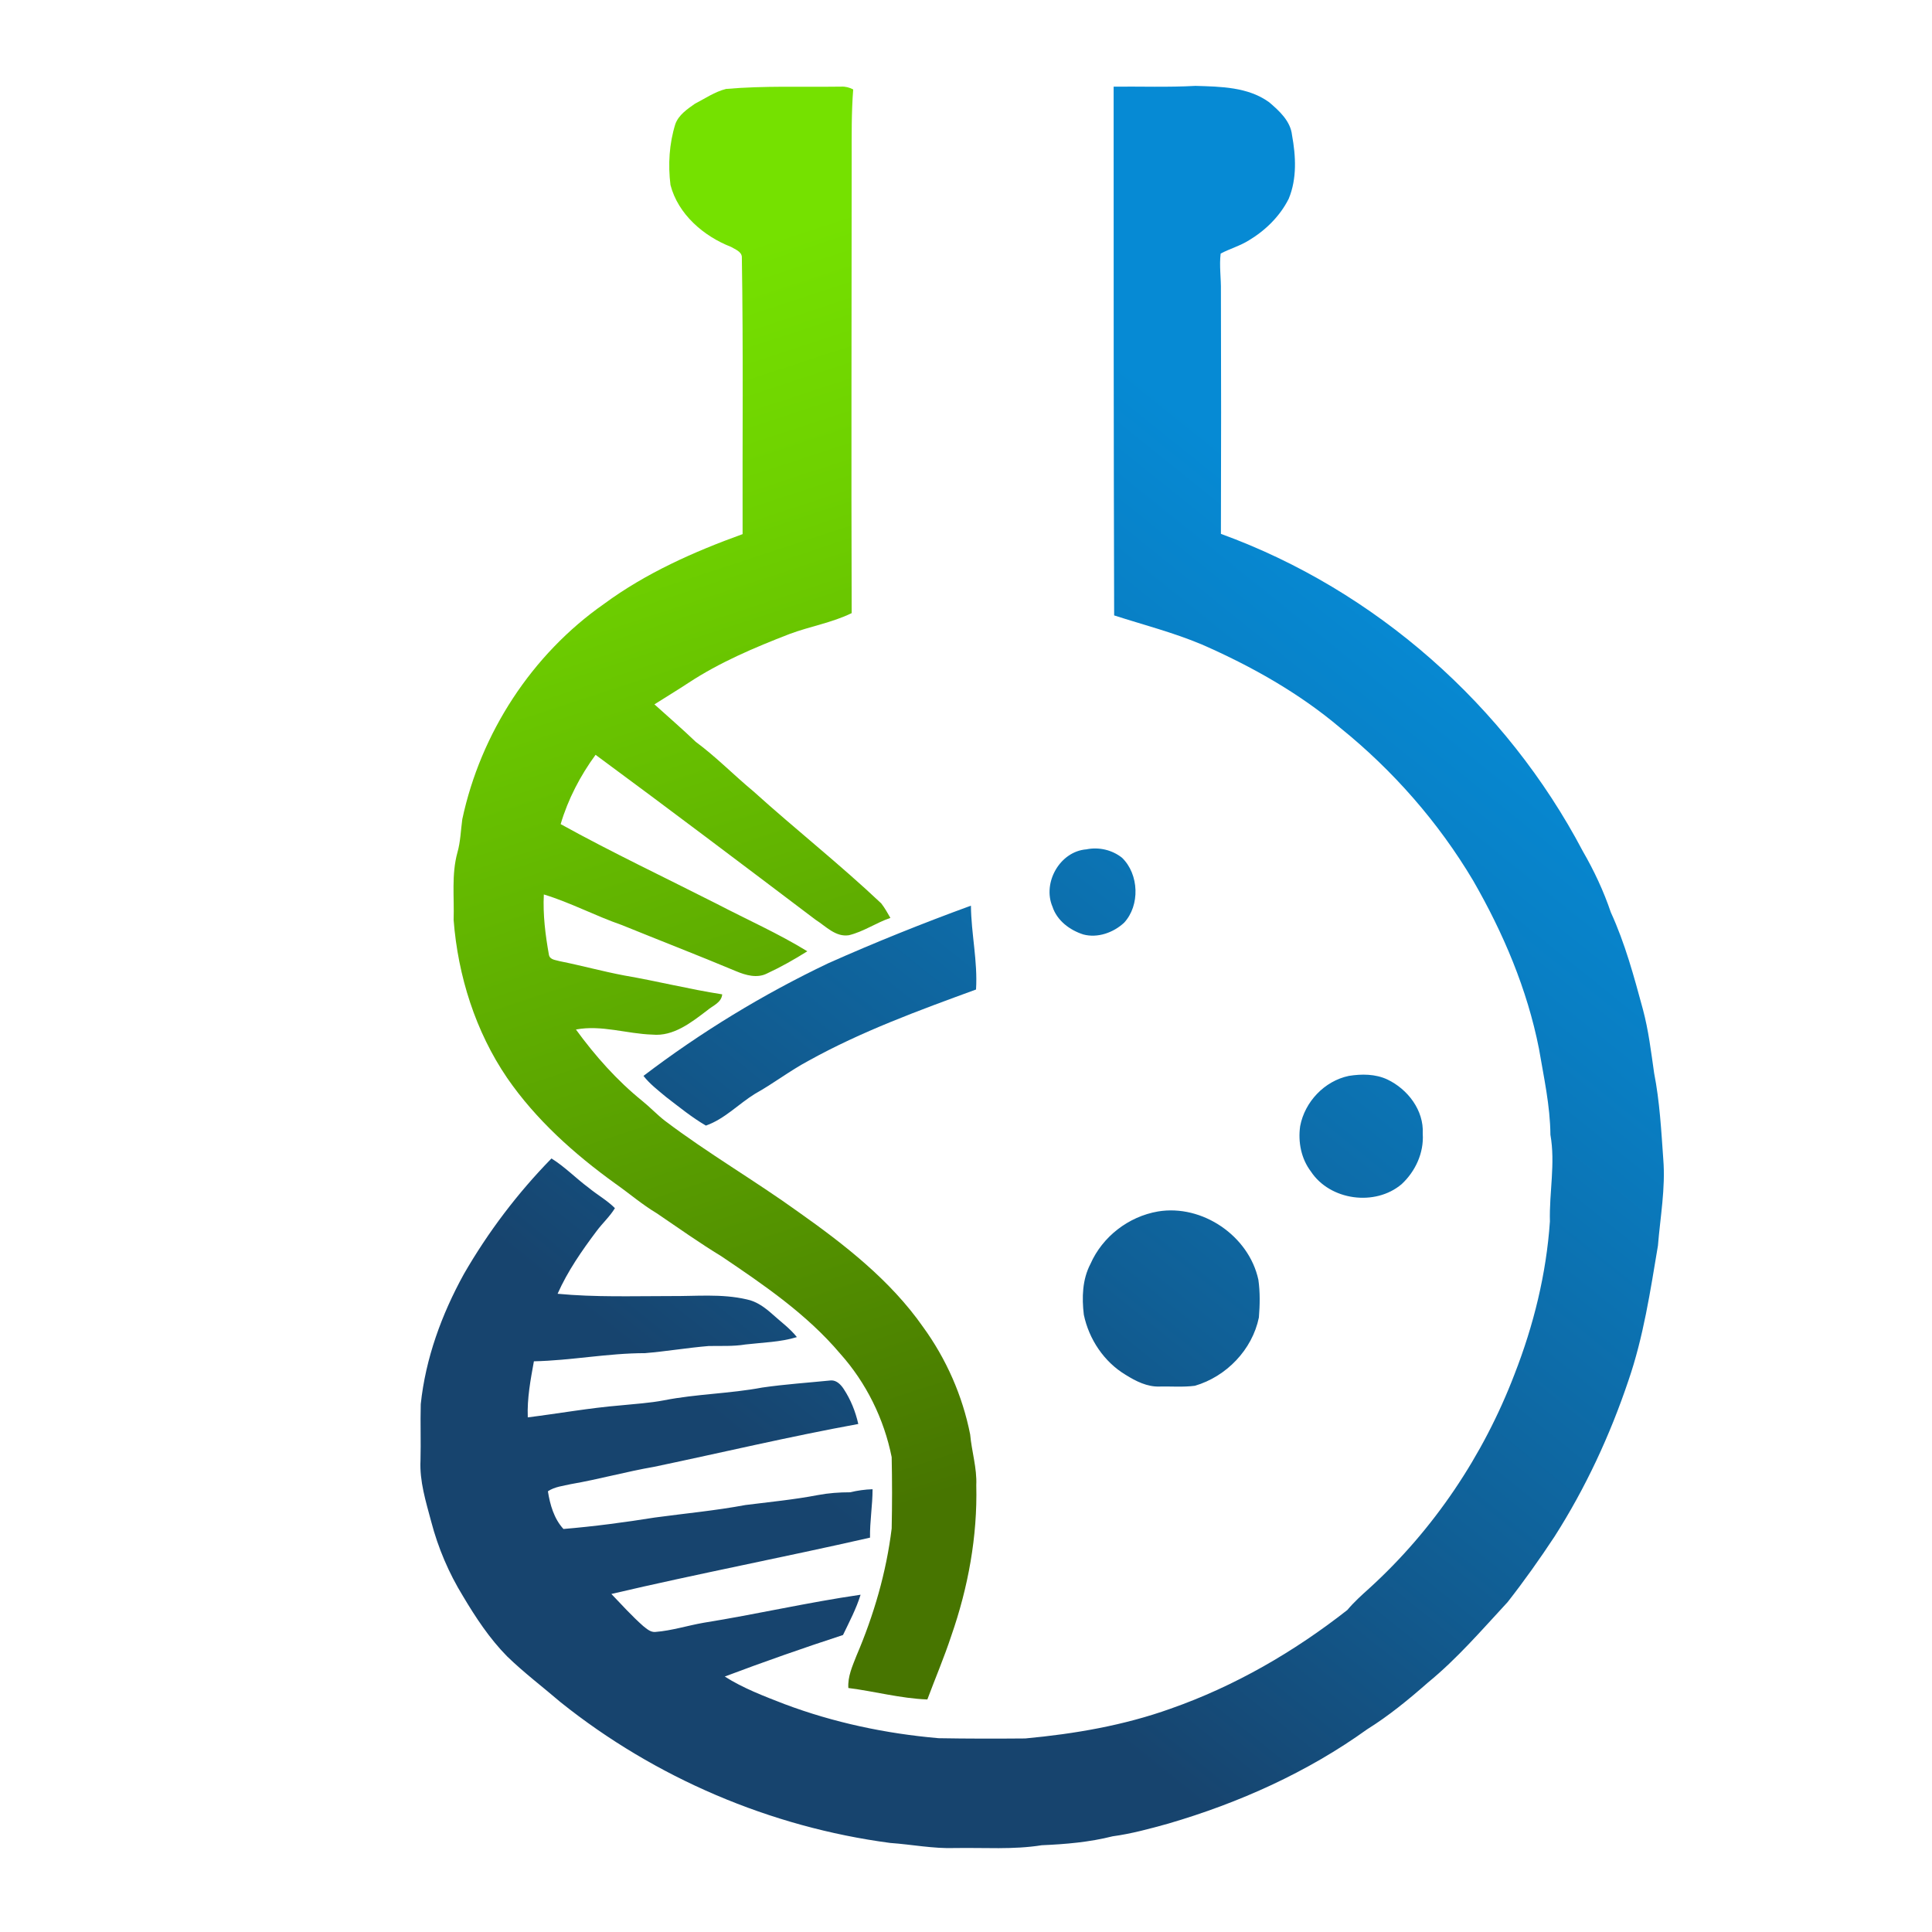 <?xml version="1.0" encoding="UTF-8"?> <svg xmlns="http://www.w3.org/2000/svg" xmlns:xlink="http://www.w3.org/1999/xlink" version="1.1" width="1000" height="1000"><style> #light-icon { display: inline; } #dark-icon { display: none; } @media (prefers-color-scheme: dark) { #light-icon { display: none; } #dark-icon { display: inline; } } </style><g id="light-icon"><svg xmlns="http://www.w3.org/2000/svg" xmlns:xlink="http://www.w3.org/1999/xlink" version="1.1" width="1000" height="1000"><g><g transform="matrix(1.319,0,0,1.319,62.005,0)"><svg xmlns="http://www.w3.org/2000/svg" xmlns:xlink="http://www.w3.org/1999/xlink" version="1.1" width="664" height="758"><svg xmlns="http://www.w3.org/2000/svg" xmlns:xlink="http://www.w3.org/1999/xlink" version="1.2" id="Layer_1" x="0px" y="0px" viewBox="0 0 664 758" overflow="visible" xml:space="preserve"> <g> <linearGradient id="SVGID_1_" gradientUnits="userSpaceOnUse" x1="333.789" y1="582.871" x2="180.659" y2="117.03"> <stop offset="0" style="stop-color:#477500"></stop> <stop offset="0.383" style="stop-color:#5BA400"></stop> <stop offset="0.792" style="stop-color:#6ED000"></stop> <stop offset="1" style="stop-color:#75E100"></stop> </linearGradient> <path fill="url(#SVGID_1_)" d="M237.9,34.9c15-1.3,30.1-0.7,45.1-0.9c1.7-0.1,3.3,0.3,4.8,1.1c-0.7,9-0.6,18-0.6,26.9 c0,59.5-0.2,119.1,0,178.6c-7.8,3.8-16.4,5.2-24.4,8.2c-13.7,5.3-27.4,11.1-39.7,19.2c-4.4,2.9-8.9,5.6-13.3,8.4 c5.4,4.9,10.9,9.6,16.2,14.7c8,5.9,15,13.1,22.6,19.4c16.5,14.9,34,28.7,50.2,44c1.4,1.8,2.5,3.8,3.6,5.7 c-5.6,1.9-10.5,5.4-16.3,6.8c-5.2,0.8-9-3.5-13.1-6.1c-28.7-21.7-57.4-43.4-86.3-64.7c-6,8.2-10.8,17.4-13.7,27.2 c20.1,11.1,40.8,20.9,61.3,31.3c11.9,6.2,24.1,11.6,35.5,18.6c-5.1,3.2-10.4,6.2-15.8,8.7c-3.9,2-8.4,0.7-12.2-0.9 C227,374.9,212,369.1,197,363c-10.4-3.6-20.1-8.8-30.6-12c-0.4,7.9,0.6,15.9,2,23.7c0.4,2,2.7,2,4.3,2.5c8.5,1.7,16.8,4,25.3,5.6 c12.8,2.2,25.5,5.4,38.4,7.4c-0.3,3.3-3.7,4.4-5.9,6.3c-6.2,4.7-13.2,10.3-21.5,9.5c-10-0.3-20-3.9-30-2c7.5,10.3,16.1,20,26,28 c3.1,2.5,5.8,5.4,8.9,7.8c16.9,12.8,35.2,23.4,52.4,35.8c18.1,12.8,36.1,26.8,48.9,45.1c9.1,12.5,15.5,27,18.5,42.2 c0.6,6.7,2.7,13.2,2.4,19.9c0.5,20.1-3.2,40.2-9.8,59.1c-2.8,8.5-6.3,16.7-9.4,25c-10.5-0.4-20.7-3.2-31-4.5 c-0.3-4.5,1.6-8.6,3.2-12.7c6.8-15.9,11.7-32.7,13.8-49.9c0.2-9.3,0.2-18.7,0-28c-3-15-10-29.2-20.2-40.6 c-13.1-15.5-30-27-46.6-38.2c-8.7-5.3-17-11.2-25.4-16.9c-5.7-3.4-10.8-7.8-16.2-11.6c-16.1-11.6-31.2-25.1-42.5-41.5 C139.6,404.8,132.7,383,131,361c0.3-8.8-0.9-17.8,1.5-26.5c1.2-4.2,1.3-8.6,1.9-13c7.2-33.8,27.3-64.7,55.6-84.5 c16.4-12.1,35.3-20.5,54.4-27.4c-0.1-36.3,0.3-72.6-0.3-108.9c-0.2-2-2.7-2.9-4.2-3.8c-10.8-4.2-20.8-12.8-23.8-24.3 c-1-8-0.5-16.2,1.9-23.9c1.3-3.6,4.7-5.9,7.7-8C229.6,38.7,233.5,36,237.9,34.9z"></path> <linearGradient id="SVGID_00000172400517032317755550000002299259345678504112_" gradientUnits="userSpaceOnUse" x1="265.94" y1="581.796" x2="530.577" y2="252.756"> <stop offset="0" style="stop-color:#17446E"></stop> <stop offset="0.352" style="stop-color:#106097"></stop> <stop offset="0.782" style="stop-color:#097EC3"></stop> <stop offset="1" style="stop-color:#068AD4"></stop> </linearGradient> <path fill="url(#SVGID_00000172400517032317755550000002299259345678504112_)" d="M390,34c10.7-0.1,21.4,0.3,32.1-0.3 c9.9,0.3,20.6,0.4,28.9,6.4c4,3.4,8.4,7.4,9,12.9c1.5,8.2,2,17.1-1.3,25c-3.4,6.8-9.1,12.4-15.6,16.3c-3.5,2.2-7.5,3.3-11.1,5.2 c-0.6,4.8,0.2,9.7,0.1,14.6c0.1,31.8,0.1,63.6,0,95.4C492.7,231.5,544.1,277,574.1,334c4.4,7.6,8.2,15.7,11,24 c5.6,12.2,9.1,25.2,12.6,38.1c2.2,8.2,3.2,16.6,4.4,25c2.2,11.2,2.8,22.6,3.6,33.9c0.9,11.3-1.2,22.6-2.1,33.8 c-3,17.9-5.7,35.9-11.6,53c-7.2,21.4-16.8,42.1-29,61.2c-5.8,8.8-11.9,17.4-18.4,25.7c-10.1,10.9-19.8,22.2-31.3,31.6 c-7.5,6.6-15.3,13-23.8,18.3c-23.5,16.9-50.3,28.9-78,37c-7.2,2-14.5,4-21.9,5c-9.1,2.3-18.4,3.1-27.8,3.5 c-11.2,1.8-22.6,0.9-34,1.1c-8.6,0.3-17-1.4-25.5-2C255.4,717,210.1,697.7,173,668c-7-6-14.4-11.6-21-18 c-6.9-7-12.3-15.2-17.3-23.6c-5.6-9.1-9.8-19-12.5-29.3c-2.1-7.9-4.6-15.8-4.2-24c0.2-7.4-0.1-14.7,0.1-22.1 c1.9-18,8.2-35.2,16.9-51c9.5-16.5,21.1-31.8,34.4-45.4c5.3,3.3,9.6,7.8,14.6,11.5c3.4,2.8,7.2,4.9,10.3,8c-2,3.3-4.9,5.9-7.2,9 c-5.8,7.7-11.4,15.8-15.3,24.6c14.7,1.4,29.5,0.9,44.2,0.9c10,0.1,20.1-1,30,1.3c4,0.8,7.3,3.3,10.2,5.9c3.2,2.9,6.8,5.5,9.5,8.9 c-6.5,2-13.4,2.1-20.2,2.9c-4.8,0.8-9.6,0.5-14.4,0.6c-8.4,0.7-16.6,2.1-25,2.8c-14.6,0-29,2.9-43.6,3.2c-1.3,7.2-2.7,14.5-2.4,22 c12.1-1.5,24.2-3.7,36.4-4.7c5.7-0.6,11.4-0.9,17.1-2c12.7-2.5,25.8-2.6,38.5-5c9-1.3,18-1.9,27-2.8c2.2-0.1,3.9,1.7,5,3.4 c2.7,4.1,4.6,8.8,5.7,13.7c-26.9,4.9-53.4,11.2-80.1,16.8c-11,1.9-21.7,4.9-32.7,6.8c-3,0.7-6.3,1-9,2.8c0.8,5.2,2.4,10.8,6.1,14.8 c12-1,24-2.6,35.9-4.5c11.8-1.6,23.7-2.7,35.5-4.9c9.5-1.2,19-2.1,28.4-3.9c4.2-0.8,8.4-1.1,12.7-1.1c2.9-0.7,5.8-1.1,8.8-1.2 c0,6.3-1.1,12.6-1,19c-33.8,7.7-67.8,14.2-101.5,22.1c4.1,4.3,8.1,8.7,12.5,12.6c1.4,1.1,2.9,2.5,4.8,2.3 c6.4-0.5,12.6-2.5,18.9-3.6c20.6-3.3,40.9-8,61.6-11c-1.7,5.5-4.4,10.6-6.9,15.8c-15.6,5.1-31,10.5-46.4,16.3 c7.2,4.6,15.4,7.7,23.4,10.8c19.4,7.3,39.8,11.6,60.5,13.4c11.3,0.2,22.6,0.2,34,0.1c19.4-1.8,38.7-5.1,57.1-11.7 c25.1-8.8,48.4-22.3,69.3-38.7c2.6-3.1,5.6-5.8,8.6-8.5c25.3-23,44.8-52.1,57-84c7.5-19.2,12.5-39.4,13.9-60 c-0.3-11.4,2.2-22.7,0.2-34c-0.1-11.4-2.6-22.6-4.5-33.8c-4.6-23.3-14-45.4-25.8-65.9c-13.6-22.9-31.5-43.3-52.2-60 c-16.2-13.7-34.9-24.2-54.3-32.7c-11.2-4.7-22.9-7.7-34.4-11.4C390,172.1,390,103.1,390,34z M366,355.8c1.8,5.5,6.8,9.2,12.1,10.9 c5.6,1.5,11.8-0.7,16-4.6c6.3-6.8,5.9-19-0.8-25.5c-3.9-3.1-9.1-4.3-14-3.3C368.9,334.1,362,346.4,366,355.8z M205.5,422.2 c2.5,3.2,5.8,5.7,8.9,8.3c5.1,3.9,10.1,8,15.6,11.2c7.4-2.6,12.8-8.5,19.3-12.5c7.2-4,13.6-9,20.9-12.9 c20.9-11.6,43.4-19.8,65.8-28c0.7-11-1.9-21.9-2-32.9c-18.9,6.9-37.6,14.4-56,22.6C252.4,390.2,228.1,405,205.5,422.2z M463.2,441.9c-0.9,6.2,0.4,12.8,4.2,17.8c7.5,11.4,25.2,13.8,35.6,5c5.4-5,8.8-12.3,8.3-19.8c0.5-9.2-5.9-17.5-13.9-21.3 c-4.7-2.2-10.1-2.2-15.1-1.4C472.7,424.2,465,432.4,463.2,441.9z M380.9,496c-3.2,6.1-3.4,13.2-2.6,19.9c2,9.6,7.9,18.5,16.4,23.6 c4,2.5,8.5,4.8,13.4,4.6c4.6-0.1,9.2,0.3,13.8-0.3c12.3-3.6,22.5-14.1,25.1-26.8c0.4-4.9,0.5-9.9-0.2-14.8 c-3.7-17.2-22-29.7-39.4-26.8C395.8,477.4,385.6,485.3,380.9,496z"></path> </g> </svg></svg></g></g></svg></g><g id="dark-icon"><svg xmlns="http://www.w3.org/2000/svg" xmlns:xlink="http://www.w3.org/1999/xlink" version="1.1" width="1000" height="1000"><g clip-path="url(#SvgjsClipPath1024)"><rect width="1000" height="1000" fill="#ffffff"></rect><g transform="matrix(0.792,0,0,0.792,237.203,200)"><svg xmlns="http://www.w3.org/2000/svg" xmlns:xlink="http://www.w3.org/1999/xlink" version="1.1" width="664" height="758"><svg xmlns="http://www.w3.org/2000/svg" xmlns:xlink="http://www.w3.org/1999/xlink" version="1.2" id="Layer_1" x="0px" y="0px" viewBox="0 0 664 758" overflow="visible" xml:space="preserve"> <g> <linearGradient id="SVGID_1_" gradientUnits="userSpaceOnUse" x1="333.789" y1="582.871" x2="180.659" y2="117.03"> <stop offset="0" style="stop-color:#477500"></stop> <stop offset="0.383" style="stop-color:#5BA400"></stop> <stop offset="0.792" style="stop-color:#6ED000"></stop> <stop offset="1" style="stop-color:#75E100"></stop> </linearGradient> <path fill="url(#SVGID_1_)" d="M237.9,34.9c15-1.3,30.1-0.7,45.1-0.9c1.7-0.1,3.3,0.3,4.8,1.1c-0.7,9-0.6,18-0.6,26.9 c0,59.5-0.2,119.1,0,178.6c-7.8,3.8-16.4,5.2-24.4,8.2c-13.7,5.3-27.4,11.1-39.7,19.2c-4.4,2.9-8.9,5.6-13.3,8.4 c5.4,4.9,10.9,9.6,16.2,14.7c8,5.9,15,13.1,22.6,19.4c16.5,14.9,34,28.7,50.2,44c1.4,1.8,2.5,3.8,3.6,5.7 c-5.6,1.9-10.5,5.4-16.3,6.8c-5.2,0.8-9-3.5-13.1-6.1c-28.7-21.7-57.4-43.4-86.3-64.7c-6,8.2-10.8,17.4-13.7,27.2 c20.1,11.1,40.8,20.9,61.3,31.3c11.9,6.2,24.1,11.6,35.5,18.6c-5.1,3.2-10.4,6.2-15.8,8.7c-3.9,2-8.4,0.7-12.2-0.9 C227,374.9,212,369.1,197,363c-10.4-3.6-20.1-8.8-30.6-12c-0.4,7.9,0.6,15.9,2,23.7c0.4,2,2.7,2,4.3,2.5c8.5,1.7,16.8,4,25.3,5.6 c12.8,2.2,25.5,5.4,38.4,7.4c-0.3,3.3-3.7,4.4-5.9,6.3c-6.2,4.7-13.2,10.3-21.5,9.5c-10-0.3-20-3.9-30-2c7.5,10.3,16.1,20,26,28 c3.1,2.5,5.8,5.4,8.9,7.8c16.9,12.8,35.2,23.4,52.4,35.8c18.1,12.8,36.1,26.8,48.9,45.1c9.1,12.5,15.5,27,18.5,42.2 c0.6,6.7,2.7,13.2,2.4,19.9c0.5,20.1-3.2,40.2-9.8,59.1c-2.8,8.5-6.3,16.7-9.4,25c-10.5-0.4-20.7-3.2-31-4.5 c-0.3-4.5,1.6-8.6,3.2-12.7c6.8-15.9,11.7-32.7,13.8-49.9c0.2-9.3,0.2-18.7,0-28c-3-15-10-29.2-20.2-40.6 c-13.1-15.5-30-27-46.6-38.2c-8.7-5.3-17-11.2-25.4-16.9c-5.7-3.4-10.8-7.8-16.2-11.6c-16.1-11.6-31.2-25.1-42.5-41.5 C139.6,404.8,132.7,383,131,361c0.3-8.8-0.9-17.8,1.5-26.5c1.2-4.2,1.3-8.6,1.9-13c7.2-33.8,27.3-64.7,55.6-84.5 c16.4-12.1,35.3-20.5,54.4-27.4c-0.1-36.3,0.3-72.6-0.3-108.9c-0.2-2-2.7-2.9-4.2-3.8c-10.8-4.2-20.8-12.8-23.8-24.3 c-1-8-0.5-16.2,1.9-23.9c1.3-3.6,4.7-5.9,7.7-8C229.6,38.7,233.5,36,237.9,34.9z"></path> <linearGradient id="SVGID_00000172400517032317755550000002299259345678504112_" gradientUnits="userSpaceOnUse" x1="265.94" y1="581.796" x2="530.577" y2="252.756"> <stop offset="0" style="stop-color:#17446E"></stop> <stop offset="0.352" style="stop-color:#106097"></stop> <stop offset="0.782" style="stop-color:#097EC3"></stop> <stop offset="1" style="stop-color:#068AD4"></stop> </linearGradient> <path fill="url(#SVGID_00000172400517032317755550000002299259345678504112_)" d="M390,34c10.7-0.1,21.4,0.3,32.1-0.3 c9.9,0.3,20.6,0.4,28.9,6.4c4,3.4,8.4,7.4,9,12.9c1.5,8.2,2,17.1-1.3,25c-3.4,6.8-9.1,12.4-15.6,16.3c-3.5,2.2-7.5,3.3-11.1,5.2 c-0.6,4.8,0.2,9.7,0.1,14.6c0.1,31.8,0.1,63.6,0,95.4C492.7,231.5,544.1,277,574.1,334c4.4,7.6,8.2,15.7,11,24 c5.6,12.2,9.1,25.2,12.6,38.1c2.2,8.2,3.2,16.6,4.4,25c2.2,11.2,2.8,22.6,3.6,33.9c0.9,11.3-1.2,22.6-2.1,33.8 c-3,17.9-5.7,35.9-11.6,53c-7.2,21.4-16.8,42.1-29,61.2c-5.8,8.8-11.9,17.4-18.4,25.7c-10.1,10.9-19.8,22.2-31.3,31.6 c-7.5,6.6-15.3,13-23.8,18.3c-23.5,16.9-50.3,28.9-78,37c-7.2,2-14.5,4-21.9,5c-9.1,2.3-18.4,3.1-27.8,3.5 c-11.2,1.8-22.6,0.9-34,1.1c-8.6,0.3-17-1.4-25.5-2C255.4,717,210.1,697.7,173,668c-7-6-14.4-11.6-21-18 c-6.9-7-12.3-15.2-17.3-23.6c-5.6-9.1-9.8-19-12.5-29.3c-2.1-7.9-4.6-15.8-4.2-24c0.2-7.4-0.1-14.7,0.1-22.1 c1.9-18,8.2-35.2,16.9-51c9.5-16.5,21.1-31.8,34.4-45.4c5.3,3.3,9.6,7.8,14.6,11.5c3.4,2.8,7.2,4.9,10.3,8c-2,3.3-4.9,5.9-7.2,9 c-5.8,7.7-11.4,15.8-15.3,24.6c14.7,1.4,29.5,0.9,44.2,0.9c10,0.1,20.1-1,30,1.3c4,0.8,7.3,3.3,10.2,5.9c3.2,2.9,6.8,5.5,9.5,8.9 c-6.5,2-13.4,2.1-20.2,2.9c-4.8,0.8-9.6,0.5-14.4,0.6c-8.4,0.7-16.6,2.1-25,2.8c-14.6,0-29,2.9-43.6,3.2c-1.3,7.2-2.7,14.5-2.4,22 c12.1-1.5,24.2-3.7,36.4-4.7c5.7-0.6,11.4-0.9,17.1-2c12.7-2.5,25.8-2.6,38.5-5c9-1.3,18-1.9,27-2.8c2.2-0.1,3.9,1.7,5,3.4 c2.7,4.1,4.6,8.8,5.7,13.7c-26.9,4.9-53.4,11.2-80.1,16.8c-11,1.9-21.7,4.9-32.7,6.8c-3,0.7-6.3,1-9,2.8c0.8,5.2,2.4,10.8,6.1,14.8 c12-1,24-2.6,35.9-4.5c11.8-1.6,23.7-2.7,35.5-4.9c9.5-1.2,19-2.1,28.4-3.9c4.2-0.8,8.4-1.1,12.7-1.1c2.9-0.7,5.8-1.1,8.8-1.2 c0,6.3-1.1,12.6-1,19c-33.8,7.7-67.8,14.2-101.5,22.1c4.1,4.3,8.1,8.7,12.5,12.6c1.4,1.1,2.9,2.5,4.8,2.3 c6.4-0.5,12.6-2.5,18.9-3.6c20.6-3.3,40.9-8,61.6-11c-1.7,5.5-4.4,10.6-6.9,15.8c-15.6,5.1-31,10.5-46.4,16.3 c7.2,4.6,15.4,7.7,23.4,10.8c19.4,7.3,39.8,11.6,60.5,13.4c11.3,0.2,22.6,0.2,34,0.1c19.4-1.8,38.7-5.1,57.1-11.7 c25.1-8.8,48.4-22.3,69.3-38.7c2.6-3.1,5.6-5.8,8.6-8.5c25.3-23,44.8-52.1,57-84c7.5-19.2,12.5-39.4,13.9-60 c-0.3-11.4,2.2-22.7,0.2-34c-0.1-11.4-2.6-22.6-4.5-33.8c-4.6-23.3-14-45.4-25.8-65.9c-13.6-22.9-31.5-43.3-52.2-60 c-16.2-13.7-34.9-24.2-54.3-32.7c-11.2-4.7-22.9-7.7-34.4-11.4C390,172.1,390,103.1,390,34z M366,355.8c1.8,5.5,6.8,9.2,12.1,10.9 c5.6,1.5,11.8-0.7,16-4.6c6.3-6.8,5.9-19-0.8-25.5c-3.9-3.1-9.1-4.3-14-3.3C368.9,334.1,362,346.4,366,355.8z M205.5,422.2 c2.5,3.2,5.8,5.7,8.9,8.3c5.1,3.9,10.1,8,15.6,11.2c7.4-2.6,12.8-8.5,19.3-12.5c7.2-4,13.6-9,20.9-12.9 c20.9-11.6,43.4-19.8,65.8-28c0.7-11-1.9-21.9-2-32.9c-18.9,6.9-37.6,14.4-56,22.6C252.4,390.2,228.1,405,205.5,422.2z M463.2,441.9c-0.9,6.2,0.4,12.8,4.2,17.8c7.5,11.4,25.2,13.8,35.6,5c5.4-5,8.8-12.3,8.3-19.8c0.5-9.2-5.9-17.5-13.9-21.3 c-4.7-2.2-10.1-2.2-15.1-1.4C472.7,424.2,465,432.4,463.2,441.9z M380.9,496c-3.2,6.1-3.4,13.2-2.6,19.9c2,9.6,7.9,18.5,16.4,23.6 c4,2.5,8.5,4.8,13.4,4.6c4.6-0.1,9.2,0.3,13.8-0.3c12.3-3.6,22.5-14.1,25.1-26.8c0.4-4.9,0.5-9.9-0.2-14.8 c-3.7-17.2-22-29.7-39.4-26.8C395.8,477.4,385.6,485.3,380.9,496z"></path> </g> </svg></svg></g></g><defs><clipPath id="SvgjsClipPath1024"><rect width="1000" height="1000" x="0" y="0" rx="150" ry="150"></rect></clipPath></defs></svg></g></svg> 